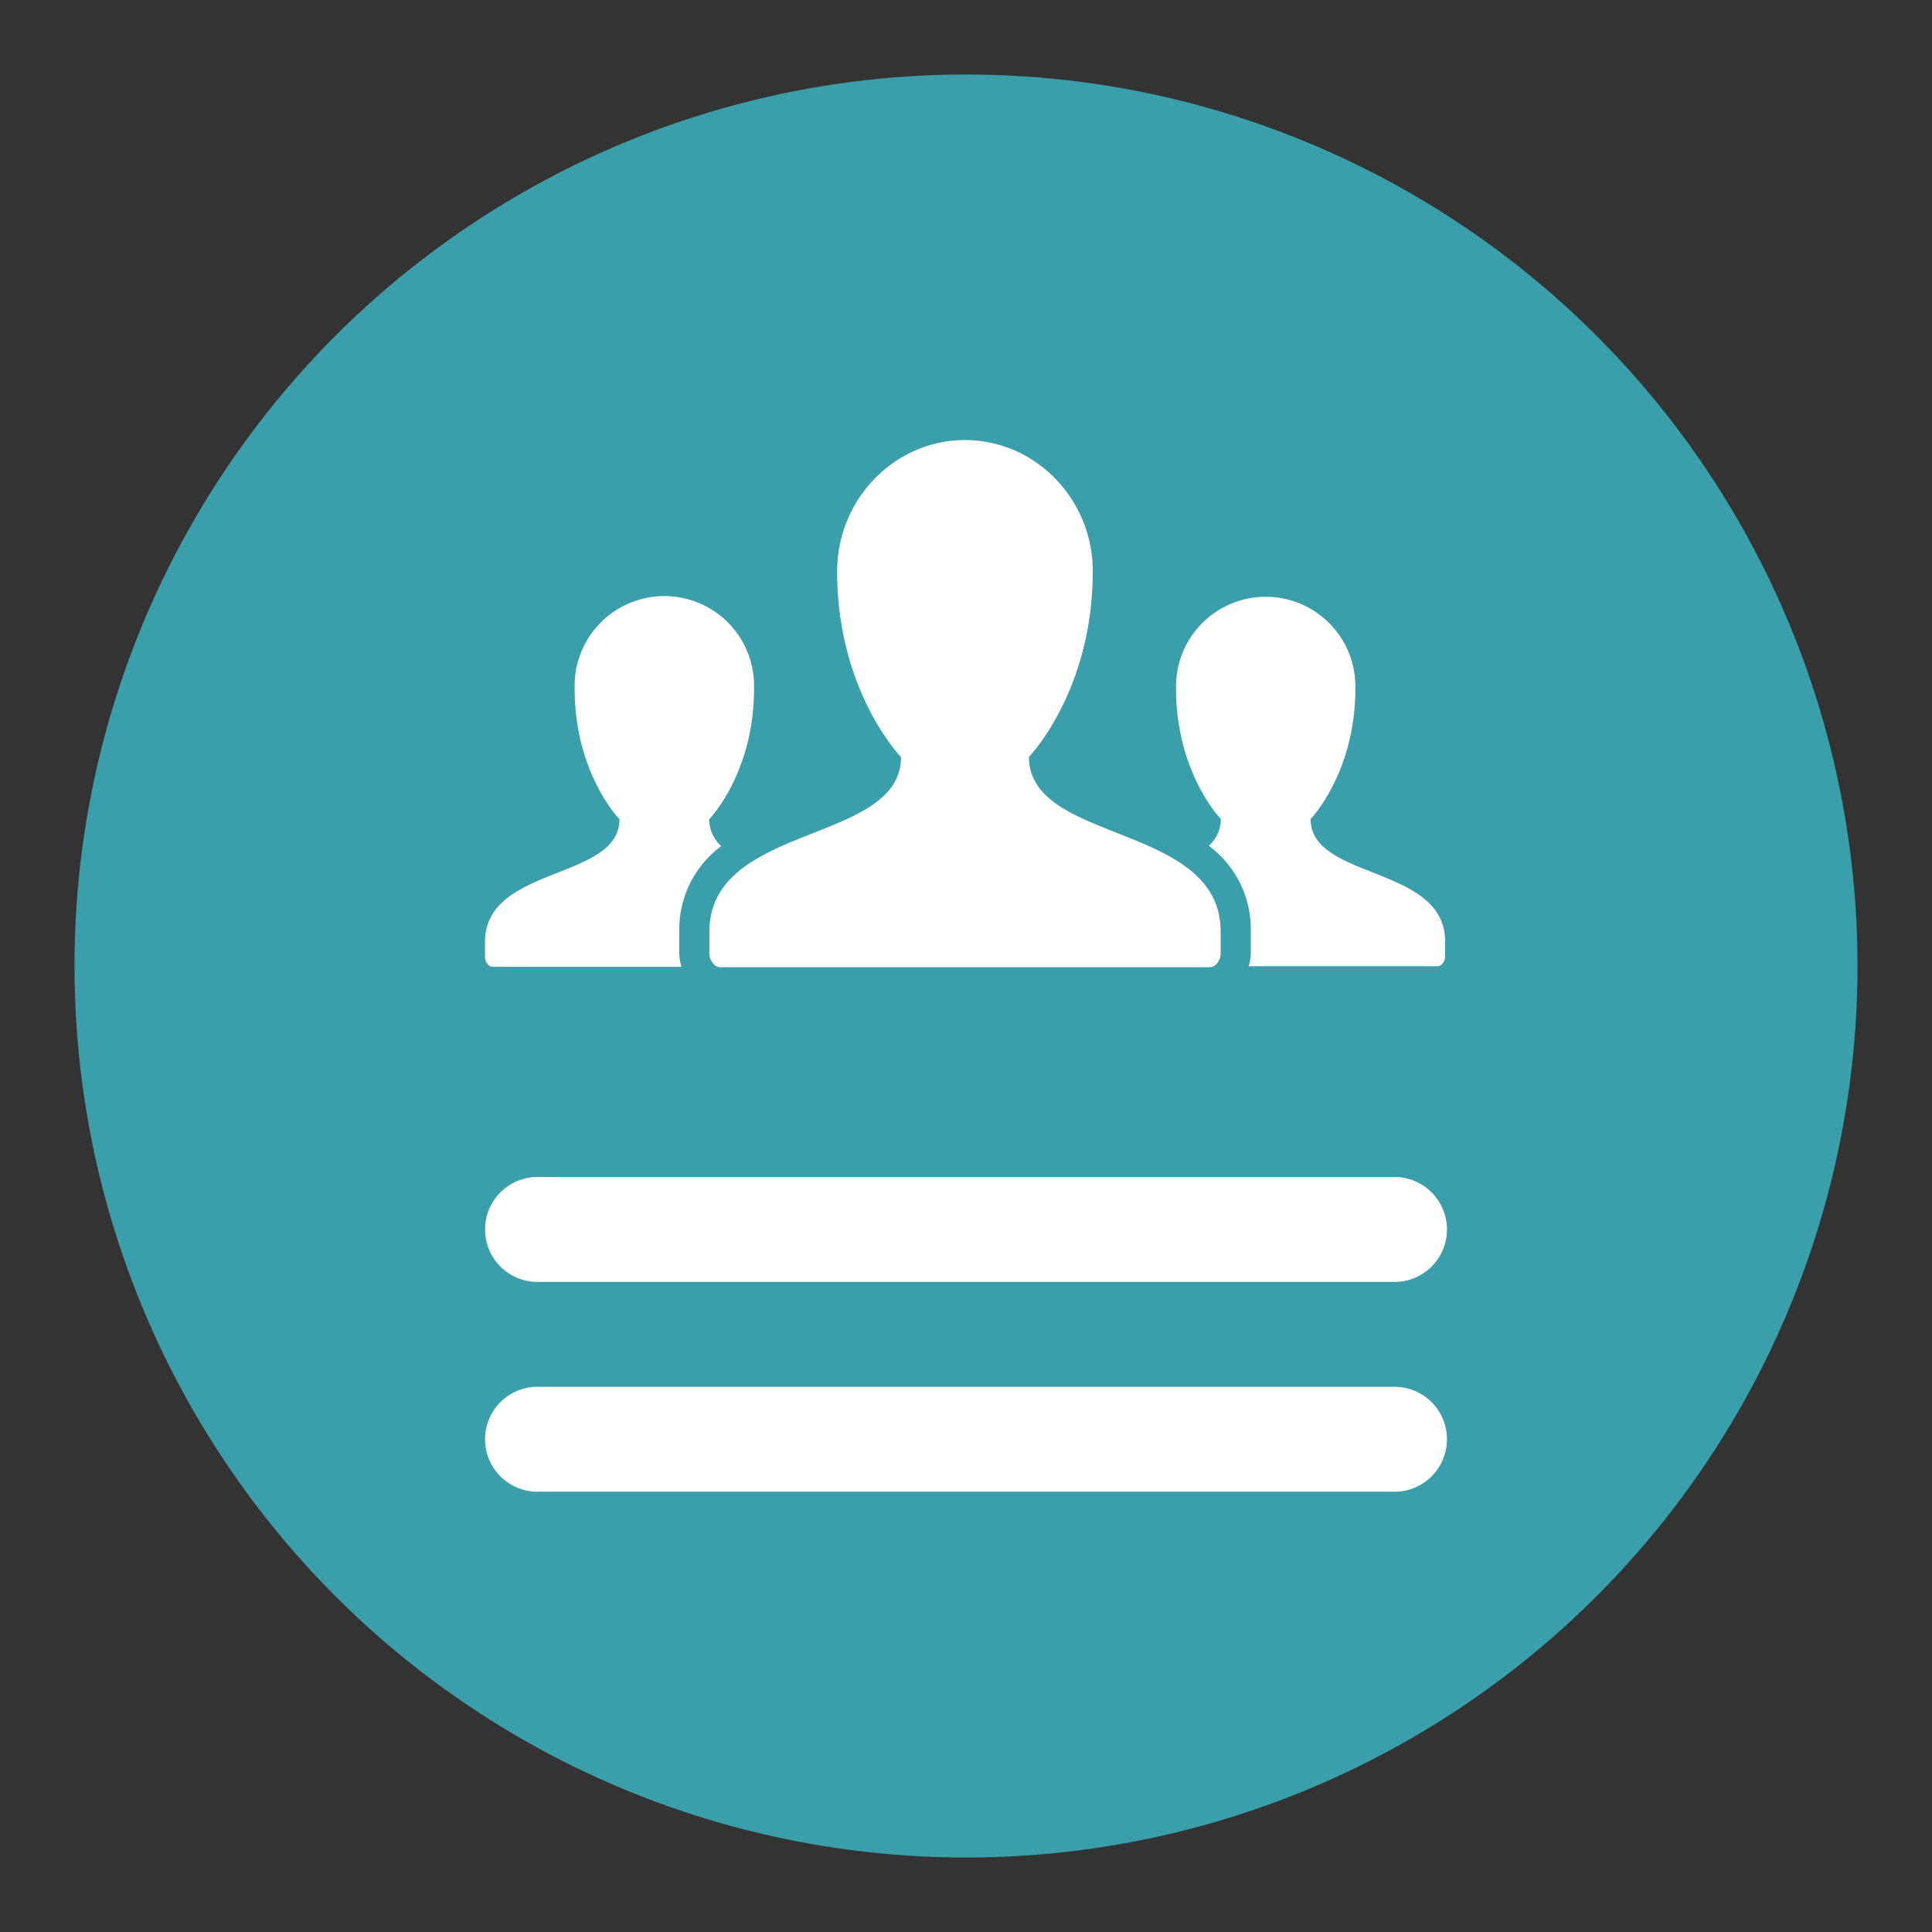 <svg id="_ÎÓÈ_1" data-name="—ÎÓÈ_1" xmlns="http://www.w3.org/2000/svg" viewBox="0 0 360 360"><rect x="0" y="0" width="360" height="360" fill="#333333" stroke="none"/><defs><style>.cls-1{fill:#3a9eab;}.cls-2,.cls-3{fill:#fff;}.cls-3{fill-rule:evenodd;}</style></defs><title>CORE_HR_ICON</title><circle class="cls-1" cx="180" cy="180" r="166.12"/><path class="cls-2" d="M126.57,177.57V173.5a19.36,19.36,0,0,1,7.82-15.84,6.72,6.72,0,0,1-2.24-5s8.35-8.57,8.35-24.29a16.72,16.72,0,1,0-33.42,0c0,15.72,8.35,24.29,8.35,24.29,0,11.43-25.06,8.57-25.06,22.86v2.85c0,.8.62,1.78,1.39,1.78H127A8.48,8.48,0,0,1,126.57,177.57Z"/><path class="cls-2" d="M244.21,152.61s8.34-8.57,8.34-24.29a16.71,16.71,0,1,0-33.41,0c0,15.72,8.35,24.29,8.35,24.29a6.76,6.76,0,0,1-2.24,5,19.34,19.34,0,0,1,7.82,15.84v4.07a8.17,8.17,0,0,1-.41,2.53h35.21c.77,0,1.41-1,1.41-1.78v-2.85C269.28,161.18,244.21,164,244.21,152.61Z"/><path class="cls-3" d="M227.45,177.71c0,1.13-.91,2.52-2,2.52H134.18c-1.1,0-2-1.39-2-2.52v-4.07c0-20.36,35.71-16.29,35.71-32.57,0,0-11.9-12.21-11.9-34.6C156,93,166.7,82,179.81,82s23.81,11,23.81,24.43c0,22.39-11.89,34.6-11.89,34.6,0,16.28,35.72,12.21,35.72,32.57Zm32.7,41.61H99.85a9.78,9.78,0,0,0,0,19.55h160.3a9.78,9.78,0,0,0,0-19.55Zm0,39.09H99.85a9.78,9.78,0,0,0,0,19.55h160.3a9.78,9.78,0,0,0,0-19.55Z"/></svg>